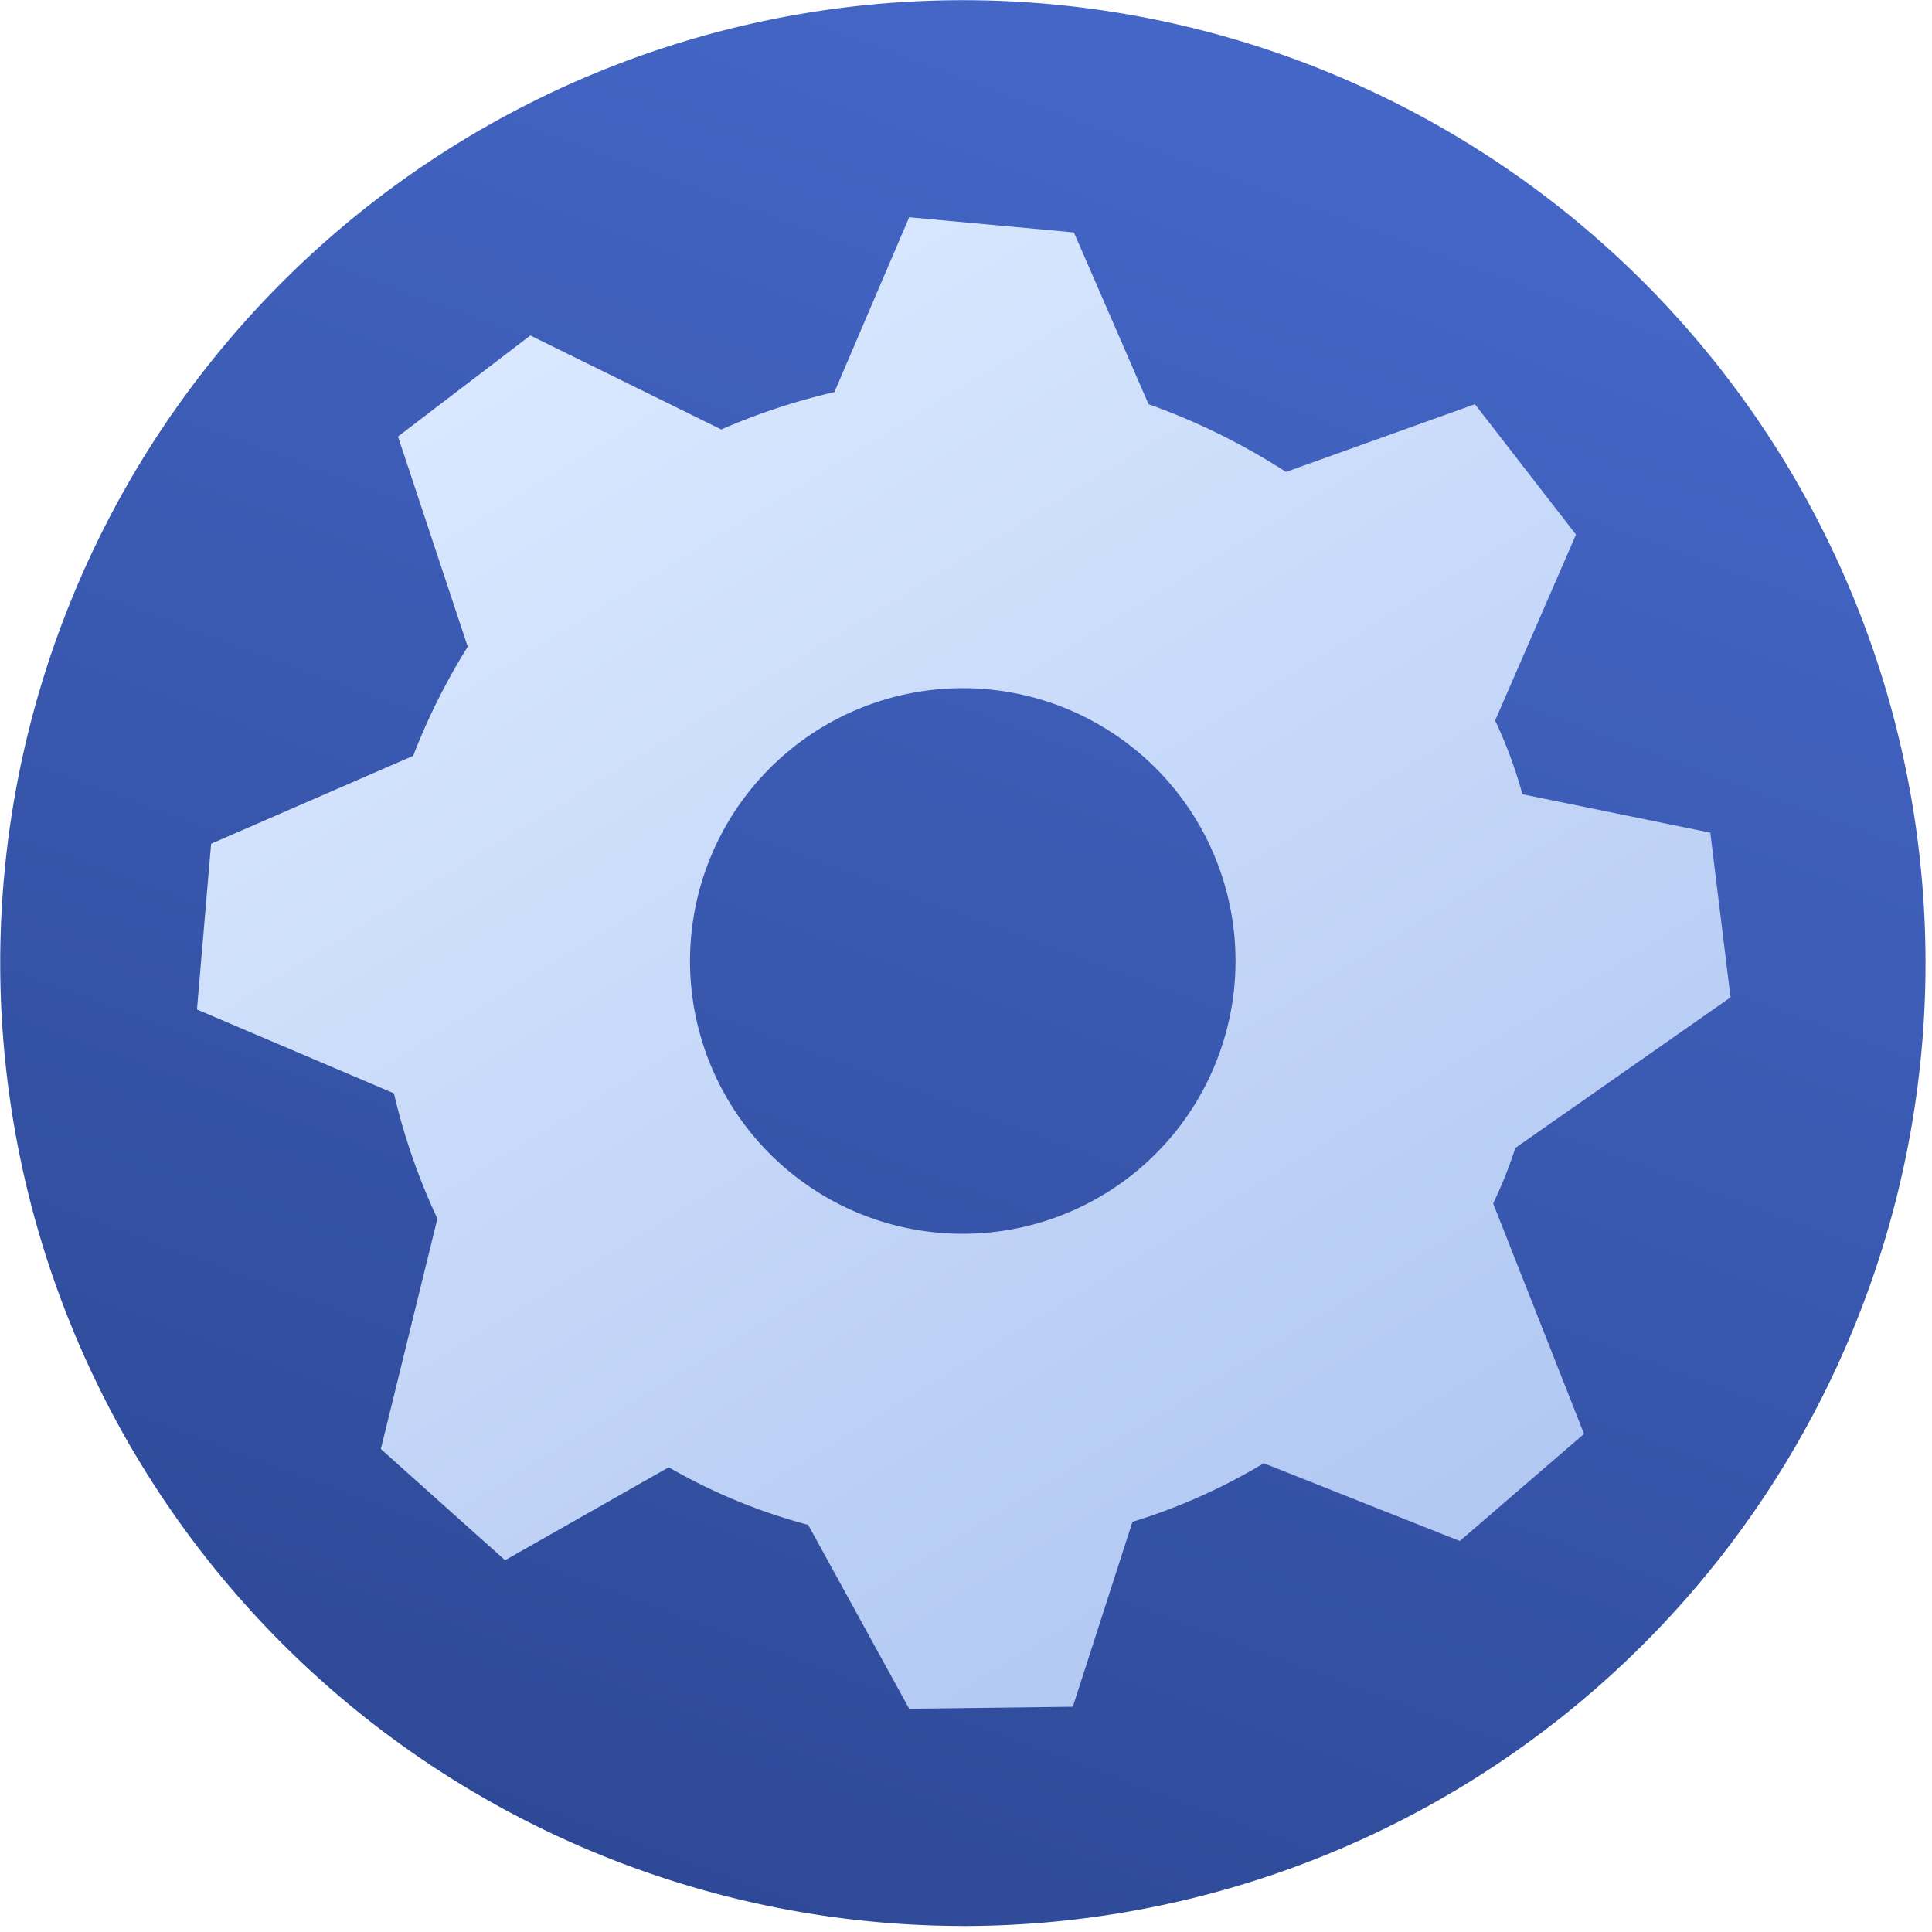 <svg width="40" height="40" fill="none" xmlns="http://www.w3.org/2000/svg"><path fill-rule="evenodd" clip-rule="evenodd" d="M19.954 39.876a19.93 19.93 0 0018.403-12.328 19.943 19.943 0 00-4.344-21.723 19.931 19.931 0 10-28.154 28.22 19.951 19.951 0 0014.095 5.83z" fill="url(#paint0_linear)"/><path fill-rule="evenodd" clip-rule="evenodd" d="M23.781 8.369c.999.356 1.953.827 2.845 1.402l3.911-1.402 2.092 2.699-1.674 3.85c.232.491.42 1.002.565 1.526l3.89.795.419 3.41-4.455 3.118a9.406 9.406 0 01-.46 1.15l1.882 4.77-2.573 2.218-4.057-1.61a12.3 12.3 0 01-2.72 1.213l-1.234 3.828-3.388.042-2.092-3.808a11.799 11.799 0 01-2.886-1.192l-3.389 1.925L7.885 30l1.171-4.77a13.1 13.1 0 01-.9-2.594L4.078 20.9l.293-3.431 4.183-1.82a13.41 13.41 0 011.13-2.26L8.24 9.038l2.74-2.092 3.954 1.946c.755-.33 1.54-.589 2.342-.774l1.548-3.62 3.41.314L23.78 8.37zm-3.848 5.879a5.647 5.647 0 015.537 6.758 5.649 5.649 0 01-7.713 4.103 5.649 5.649 0 012.175-10.861z" fill="url(#paint1_linear)"/><defs><linearGradient id="paint0_linear" x1="25.647" y1="1.583" x2="6.332" y2="53.818" gradientUnits="userSpaceOnUse"><stop stop-color="#4466C6"/><stop offset="1" stop-color="#243D83"/></linearGradient><linearGradient id="paint1_linear" x1="10" y1="7.931" x2="26.5" y2="34.931" gradientUnits="userSpaceOnUse"><stop stop-color="#D9E8FF"/><stop offset="1" stop-color="#B1C7F2"/></linearGradient></defs></svg>